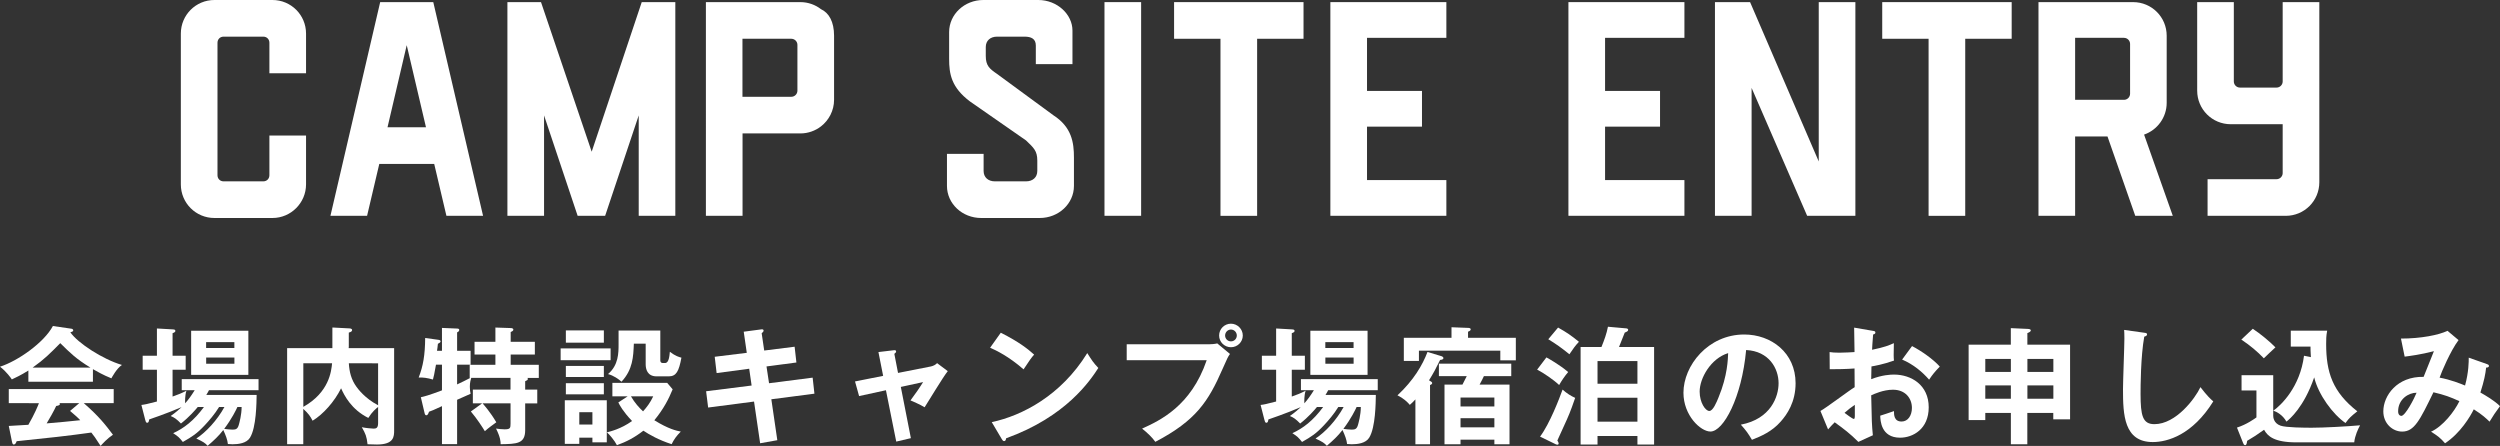 <?xml version="1.0" encoding="utf-8"?>
<!-- Generator: Adobe Illustrator 25.2.0, SVG Export Plug-In . SVG Version: 6.00 Build 0)  -->
<svg version="1.1" id="campsite_entry" xmlns="http://www.w3.org/2000/svg" xmlns:xlink="http://www.w3.org/1999/xlink" x="0px"
	 y="0px" viewBox="0 0 589.46 105.14" style="enable-background:new 0 0 589.46 105.14;" xml:space="preserve">
<rect x="0" y="0" width="589.46" height="105.14" fill="#333333" stroke="none"/>
<style type="text/css">
	.st0{fill:#FFFFFF;}
</style>
<g>
	<g>
		<g>
			<path class="st0" d="M63.52,10.08c0-0.79-0.58-1.44-1.44-1.44h-9.36c-0.86,0-1.44,0.65-1.44,1.44v31.24
				c0,0.79,0.58,1.44,1.44,1.44h9.36c0.86,0,1.44-0.65,1.44-1.44v-9.36h8.64v11.52c0,4.32-3.53,7.92-7.92,7.92H50.56
				c-4.39,0-7.92-3.53-7.92-7.92V7.92c0-4.39,3.53-7.92,7.92-7.92h13.68c4.39,0,7.92,3.53,7.92,7.92v9.36h-8.64V10.08z"/>
			<path class="st0" d="M113.9,50.89h-8.64l-2.88-12.24H89.43l-2.88,12.24h-8.64L89.64,0.5h12.52L113.9,50.89z M100.44,30.01
				L95.9,10.65l-4.53,19.36H100.44z"/>
			<path class="st0" d="M159.24,50.89h-8.64V27.21l-7.92,23.68h-6.48l-7.92-23.68v23.68h-8.64V0.5h7.92l11.95,35.27l11.8-35.27h7.92
				V50.89z"/>
			<path class="st0" d="M196.66,8.42v15.12c0,2.52-1.22,4.82-3.09,6.26c-1.29,1.01-3.02,1.66-4.82,1.66h-13.67v19.43h-8.64V0.5
				h22.31c1.8,0,3.53,0.65,4.82,1.66C195.44,3.02,196.66,5.11,196.66,8.42z M186.58,9.14h-11.52v13.68h11.52
				c0.79,0,1.44-0.65,1.44-1.44v-10.8C188.02,9.79,187.38,9.14,186.58,9.14z"/>
			<path class="st0" d="M223.79,13.89V7.56c0-4.17,3.6-7.56,8.06-7.56h12.96c4.46,0,8.06,3.38,8.06,7.2v7.92h-8.64v-4.39
				c0-1.58-1.08-2.09-2.66-2.09h-6.48c-1.58,0-2.66,0.94-2.66,2.45v2.09c0,2.3,0.86,3.02,2.66,4.25l13.24,9.72
				c4.39,2.81,4.89,6.48,4.89,10v6.69c0,4.17-3.6,7.56-8.06,7.56h-13.82c-4.46,0-8.06-3.38-8.06-7.56v-7.56h8.64v4.03
				c0,1.51,1.08,2.45,2.66,2.45h7.34c1.58,0,2.66-0.94,2.66-2.45v-2.45c0-2.3-0.86-3.02-2.66-4.75l-13.24-9.21
				C224.29,20.58,223.79,17.42,223.79,13.89z"/>
			<path class="st0" d="M269.06,0.5v50.38h-8.64V0.5H269.06z"/>
			<path class="st0" d="M307.35,9.14h-10.94v41.75h-8.64V9.14h-10.94V0.5h30.52V9.14z"/>
			<path class="st0" d="M341.03,8.92h-18.71v12.52h12.96v8.42h-12.96v12.6h18.71v8.42h-27.35V0.5h27.35V8.92z"/>
			<path class="st0" d="M397.16,8.92h-18.71v12.52h12.96v8.42h-12.96v12.6h18.71v8.42h-27.35V0.5h27.35V8.92z"/>
			<path class="st0" d="M437.47,50.89h-11.37L413,20.73v30.16h-8.64V0.5h8.28l16.19,37.57V0.5h8.64V50.89z"/>
			<path class="st0" d="M474.31,9.14h-10.94v41.75h-8.64V9.14H443.8V0.5h30.52V9.14z"/>
			<path class="st0" d="M496.91,32.17h-7.63v18.71h-8.64V0.5h22.31c4.39,0,7.92,3.53,7.92,7.92v15.83c0,3.45-2.23,6.41-5.33,7.49
				l6.77,19.15h-8.85L496.91,32.17z M500.8,23.54c0.79,0,1.44-0.65,1.44-1.44V10.36c0-0.79-0.65-1.44-1.44-1.44h-11.52v14.61H500.8z
				"/>
			<path class="st0" d="M546.86,42.97c0,4.39-3.53,7.92-7.92,7.92h-18.43v-8.64h16.27c0.79,0,1.44-0.65,1.44-1.44V29.29h-12.24
				c-4.39,0-7.92-3.53-7.92-7.92V0.5h8.64v18.71c0,0.79,0.65,1.44,1.44,1.44h8.64c0.79,0,1.44-0.65,1.44-1.44V0.5h8.64V42.97z"/>
		</g>
	</g>
	<g>
		<g>
			<path class="st0" d="M21.92,90H6.69v-2.64c-1.71,1.08-3.12,1.74-3.9,2.1c-0.21-0.33-1.26-1.83-2.79-3
				c4.23-1.35,10.4-5.7,12.47-9.59l4.35,0.63c0.27,0.03,0.45,0.21,0.45,0.39c0,0.27-0.33,0.36-0.69,0.45
				c1.74,2.55,7.68,6.39,12.17,7.71c-1.26,0.81-2.4,3-2.49,3.15c-1.89-0.75-3.51-1.68-4.35-2.16V90z M2.07,100.43
				c0.96-0.06,4.23-0.27,4.62-0.27c1.47-2.55,2.31-4.59,2.49-5.1H2.07v-3.33h24.74v3.33h-7.05c3.6,3.12,5.22,5.25,6.87,7.44
				c-1.41,0.96-2.37,2.04-2.91,2.64c-1.38-2.13-1.53-2.34-2.19-3.15c-1.83,0.27-6.12,0.81-8.04,1.02c-1.5,0.18-8.22,0.87-9.56,1.02
				c-0.18,0.45-0.33,0.78-0.69,0.78c-0.18,0-0.33-0.18-0.42-0.69L2.07,100.43z M21.32,86.67c-3.36-2.04-4.77-3.45-7.11-5.76
				c-2.34,2.37-3.72,3.78-6.51,5.76H21.32z M18.68,95.06h-4.65c0.06,0.09,0.09,0.15,0.09,0.21c0,0.33-0.63,0.42-0.87,0.45
				c-0.45,1.02-1.68,3.18-2.25,4.11c3.78-0.33,4.2-0.36,7.92-0.75c-0.51-0.57-1.2-1.17-2.4-2.19L18.68,95.06z"/>
			<path class="st0" d="M46.63,95.96c-0.51,0.63-1.98,2.34-3.96,3.9c-1.02-1.05-1.59-1.44-2.43-1.77c1.35-0.96,2.01-1.56,2.58-2.1
				c-3.78,1.62-7.17,2.73-7.65,2.91c-0.06,0.39-0.09,0.78-0.48,0.78c-0.3,0-0.36-0.39-0.45-0.69l-0.9-3.51
				c0.93-0.12,1.2-0.18,3.66-0.81v-7.5h-3.36v-3.3H37v-6.42l3.69,0.21c0.36,0.03,0.66,0.03,0.66,0.36c0,0.21-0.15,0.36-0.66,0.54
				v5.31h3.09v3.3h-3.09v6.33c1.5-0.54,1.92-0.69,3.27-1.38c-0.36,1.05-0.33,2.61-0.3,2.97c0.78-0.87,1.41-1.74,2.25-3.09h-3.06
				V89.4h18.11v2.61H49.27c-0.18,0.39-0.33,0.6-0.63,1.11h11.87c-0.03,1.74-0.06,7.65-1.56,10.07c-0.81,1.32-2.7,1.56-4.11,1.56
				c-0.39,0-0.66-0.03-1.11-0.06c-0.09-0.96-0.51-2.07-1.08-3.3c-1.11,1.44-2.22,2.46-3.69,3.72c-0.6-0.66-1.02-0.93-2.67-1.71
				c2.25-1.47,4.89-4.26,6.63-7.44h-1.26c-0.99,1.65-2.4,3.27-3.39,4.32c-1.86,1.98-2.94,2.67-5.16,3.93
				c-0.81-1.02-1.11-1.32-2.28-2.07c2.49-1.14,4.89-2.94,7.26-6.18H46.63z M58.56,88.38H45.07v-10.4h13.49V88.38z M55.26,82.05
				v-1.38h-6.66v1.38H55.26z M48.61,84.3v1.47h6.66V84.3H48.61z M55.98,95.96c-0.3,0.66-1.29,2.73-3.12,5.16
				c0.36,0.06,1.44,0.18,1.98,0.18c0.81,0,1.2-0.18,1.47-1.14c0.12-0.45,0.66-2.31,0.66-4.2H55.98z"/>
			<path class="st0" d="M92.93,82.08v19.37c0,1.44,0,3.36-4.05,3.36c-0.09,0-1.98-0.06-2.22-0.06c-0.21-1.86-0.45-2.43-1.35-4.02
				c0.78,0.18,2.37,0.33,2.73,0.33c0.48,0,1.11,0,1.11-1.26v-3.84c-0.45,0.33-1.41,1.14-2.31,2.58c-4.02-2.01-5.67-5.31-6.42-6.99
				c-1.53,3.12-4.23,6.15-6.72,7.65c-0.51-1.02-0.99-1.71-2.19-2.79v8.33h-3.81V82.08h10.67v-4.86l3.99,0.21
				c0.15,0,0.66,0.03,0.66,0.39c0,0.33-0.33,0.48-0.78,0.6v3.3c0,0.09-0.03,0.27-0.03,0.36H92.93z M71.52,95.93
				c6.09-3.42,6.6-8.4,6.78-10.28h-6.78V95.93z M82.25,85.65c0.12,2.04,0.57,3.87,1.8,5.55c0.39,0.54,2.01,2.73,5.1,4.35v-9.89
				H82.25z"/>
			<path class="st0" d="M113.68,95.1h-2.19v-3.24h8.88V89.1h-9.26c-0.12,0.39-0.33,1.05-0.33,2.1c0,0.75,0.09,1.23,0.18,1.65
				c-0.51,0.24-0.78,0.36-3.18,1.41v10.46h-3.57v-8.96c-2.13,0.99-2.37,1.08-3.06,1.32c-0.15,0.48-0.33,0.84-0.63,0.84
				c-0.27,0-0.36-0.3-0.42-0.57l-0.87-3.69c0.81-0.18,1.8-0.42,4.98-1.62v-6.06h-1.41c-0.36,2.16-0.57,2.94-0.72,3.51
				c-1.35-0.39-2.28-0.51-3.36-0.48c1.05-2.7,1.5-5.28,1.53-9.32l3.03,0.42c0.24,0.03,0.6,0.09,0.6,0.36c0,0.24-0.24,0.39-0.63,0.6
				c-0.06,0.69-0.12,1.05-0.21,1.65h1.17v-5.4l3.57,0.15c0.18,0,0.51,0.03,0.51,0.33c0,0.27-0.27,0.48-0.51,0.57v4.35h3.18v3.27
				h-3.18v4.65c1.29-0.6,2.07-0.99,3.09-1.53h-0.12v-3.09h6.06v-2.43h-4.92v-3h4.92v-3.36l3.57,0.12c0.21,0,0.66,0.03,0.66,0.39
				c0,0.27-0.33,0.42-0.63,0.54v2.31h5.7v3h-5.7v2.43h6.63v3.09h-2.7c0.09,0.09,0.12,0.12,0.12,0.21c0,0.3-0.18,0.36-0.63,0.57v1.98
				h2.85v3.24h-2.85v6.33c0,3.21-2.01,3.24-5.79,3.3c0-0.63-0.03-1.56-1.08-3.69c0.72,0.09,1.26,0.18,2.01,0.18
				c1.35,0,1.41-0.3,1.41-1.41V95.1h-6.6c0.3,0.36,1.83,2.04,3.24,4.47c-0.39,0.27-2.04,1.47-2.7,2.1c-0.54-0.9-1.89-3-3.3-4.65
				L113.68,95.1z"/>
			<path class="st0" d="M143.97,82.14v2.79h-11.78v-2.79H143.97z M143.07,94.38v9.92h-3.39v-1.11h-3.09v1.47h-3.42V94.38H143.07z
				 M142.38,77.91v2.88h-8.96v-2.88H142.38z M142.38,86.28v2.61h-8.96v-2.61H142.38z M142.38,90.36v2.61h-8.96v-2.61H142.38z
				 M136.59,97.19v2.91h3.09v-2.91H136.59z M147.99,93.45h-3.6v-3.18h12.92l1.29,1.53c-0.93,2.25-2.1,4.59-4.32,7.29
				c3.33,2.07,5.28,2.49,6.24,2.67c-1.02,1.02-1.62,1.86-2.16,2.97c-3-0.96-5.37-2.31-6.66-3.18c-2.1,1.62-3.93,2.58-6.24,3.42
				c-0.54-1.08-1.8-2.58-2.37-3.03c0.81-0.21,3.3-0.78,5.94-2.67c-2.19-2.31-2.91-3.72-3.24-4.38L147.99,93.45z M155.69,77.94v7.05
				c0,0.33,0.18,0.6,0.54,0.6h0.6c0.9,0,1.02-1.71,1.11-2.64c1.32,1.02,2.25,1.26,2.73,1.38c-0.6,3.21-1.2,4.41-3,4.41h-2.85
				c-2.22,0-2.58-1.74-2.58-2.85v-4.86h-2.79c-0.12,3.09-0.24,6.12-2.91,8.97c-0.66-0.6-1.89-1.47-3.18-1.8
				c2.49-2.1,2.49-5.01,2.49-7.02v-3.24H155.69z M148.77,93.45c0.9,1.56,1.92,2.67,2.85,3.54c0.84-0.93,1.71-2.04,2.4-3.54H148.77z"
				/>
			<path class="st0" d="M175.36,78.21l4.08-0.54c0.15-0.03,0.6-0.09,0.6,0.27c0,0.24-0.18,0.42-0.45,0.63l0.6,4.08l7.17-0.9
				l0.42,3.72l-7.05,0.93l0.6,3.96l10.28-1.32l0.42,3.78l-10.16,1.32l1.41,9.65l-4.05,0.72l-1.44-9.83l-10.82,1.41l-0.48-3.84
				l10.73-1.35l-0.57-3.96l-7.68,1.02l-0.45-3.84l7.56-0.93L175.36,78.21z"/>
			<path class="st0" d="M207.12,83.01l3.54-0.42c0.27-0.03,0.63-0.09,0.63,0.3c0,0.21-0.21,0.36-0.42,0.54l0.87,4.5l7.77-1.53
				c0.54-0.12,1.08-0.39,1.44-0.78l2.52,1.89c-1.02,1.23-4.68,7.32-5.46,8.52c-1.11-0.69-2.85-1.41-3.33-1.62
				c0.3-0.39,0.96-1.32,1.68-2.34c0.48-0.72,1.05-1.56,1.29-1.98l-5.25,1.14l2.37,12.08l-3.45,0.81l-2.43-12.11l-6.33,1.38
				l-0.96-3.45l6.63-1.32L207.12,83.01z"/>
			<path class="st0" d="M235.97,78.45c4.41,2.22,6.45,3.9,7.86,5.16c-0.63,0.72-1.08,1.32-2.49,3.48c-3.54-3.09-6.45-4.47-7.89-5.1
				L235.97,78.45z M233.84,99.53c7.2-1.53,16.37-6.3,22.52-16.28c1.08,1.71,1.44,2.28,2.61,3.51c-1.95,3-7.59,11.48-21.74,16.58
				c-0.06,0.3-0.09,0.66-0.51,0.66c-0.21,0-0.39-0.24-0.54-0.51L233.84,99.53z"/>
			<path class="st0" d="M284.94,81.18c0.6,0,1.5-0.06,2.07-0.21l3,2.49c-0.48,0.66-0.6,0.93-1.74,3.51
				c-3.36,7.68-6.24,12.17-15.86,17.21c-0.78-1.08-1.74-2.01-3.12-3.12c4.14-1.89,11.51-5.25,15.23-16.13h-18.86v-3.75H284.94z
				 M293.03,79.11c0,1.53-1.26,2.76-2.79,2.76c-1.53,0-2.79-1.23-2.79-2.76c0-1.56,1.26-2.79,2.79-2.79
				C291.77,76.33,293.03,77.58,293.03,79.11z M288.86,79.11c0,0.75,0.6,1.38,1.38,1.38c0.78,0,1.38-0.63,1.38-1.38
				c0-0.78-0.63-1.41-1.38-1.41C289.49,77.7,288.86,78.33,288.86,79.11z"/>
			<path class="st0" d="M310.52,95.96c-0.51,0.63-1.98,2.34-3.96,3.9c-1.02-1.05-1.59-1.44-2.43-1.77c1.35-0.96,2.01-1.56,2.58-2.1
				c-3.78,1.62-7.17,2.73-7.65,2.91c-0.06,0.39-0.09,0.78-0.48,0.78c-0.3,0-0.36-0.39-0.45-0.69l-0.9-3.51
				c0.93-0.12,1.2-0.18,3.66-0.81v-7.5h-3.36v-3.3h3.36v-6.42l3.69,0.21c0.36,0.03,0.66,0.03,0.66,0.36c0,0.21-0.15,0.36-0.66,0.54
				v5.31h3.09v3.3h-3.09v6.33c1.5-0.54,1.92-0.69,3.27-1.38c-0.36,1.05-0.33,2.61-0.3,2.97c0.78-0.87,1.41-1.74,2.25-3.09h-3.06
				V89.4h18.11v2.61h-11.69c-0.18,0.39-0.33,0.6-0.63,1.11h11.87c-0.03,1.74-0.06,7.65-1.56,10.07c-0.81,1.32-2.7,1.56-4.11,1.56
				c-0.39,0-0.66-0.03-1.11-0.06c-0.09-0.96-0.51-2.07-1.08-3.3c-1.11,1.44-2.22,2.46-3.69,3.72c-0.6-0.66-1.02-0.93-2.67-1.71
				c2.25-1.47,4.89-4.26,6.63-7.44h-1.26c-0.99,1.65-2.4,3.27-3.39,4.32c-1.86,1.98-2.94,2.67-5.16,3.93
				c-0.81-1.02-1.11-1.32-2.28-2.07c2.49-1.14,4.89-2.94,7.26-6.18H310.52z M322.45,88.38h-13.49v-10.4h13.49V88.38z M319.15,82.05
				v-1.38h-6.66v1.38H319.15z M312.5,84.3v1.47h6.66V84.3H312.5z M319.87,95.96c-0.3,0.66-1.29,2.73-3.12,5.16
				c0.36,0.06,1.44,0.18,1.98,0.18c0.81,0,1.2-0.18,1.47-1.14c0.12-0.45,0.66-2.31,0.66-4.2H319.87z"/>
			<path class="st0" d="M339.64,83.91c0.33,0.09,0.69,0.21,0.69,0.54c0,0.3-0.42,0.39-0.78,0.42c-1.02,2.1-1.5,3-2.61,4.8
				c0.45,0.24,0.75,0.45,0.75,0.63c0,0.27-0.3,0.42-0.51,0.48v13.97h-3.45V94.17c-0.54,0.6-0.9,0.93-1.32,1.29
				c-0.6-0.72-1.56-1.59-2.91-2.25c3.81-3.54,5.91-7.14,7.08-10.22L339.64,83.91z M346.14,77.31c0.21,0,0.63,0.03,0.63,0.36
				c0,0.24-0.3,0.42-0.63,0.54v1.44h11.27v5.31h-3.66v-2.28h-19.19v2.43H331v-5.46h11.24v-2.49L346.14,77.31z M355.92,90.69v14.06
				h-3.57v-1.08h-7.98v1.08h-3.78V90.69h4.23c0.39-0.72,0.6-1.17,1.02-2.01h-6.57v-2.94h17.06v2.94h-6.45
				c-0.09,0.24-0.66,1.35-1.02,2.01H355.92z M352.35,95.84v-2.1h-7.98v2.1H352.35z M352.35,100.76V98.6h-7.98v2.16H352.35z"/>
			<path class="st0" d="M364.62,84.27c0.51,0.27,3.12,1.74,5.13,3.45c-0.84,0.99-1.5,1.98-2.13,3.06c-1.29-1.23-3.72-2.88-5.19-3.63
				L364.62,84.27z M363.12,102.95c2.31-3.09,4.56-9.02,5.31-11.09c0.96,0.87,2.01,1.53,2.97,1.95c-0.27,0.81-1.14,3.33-1.95,5.1
				c-0.75,1.65-2.04,4.47-2.25,4.95c0.09,0.15,0.3,0.48,0.3,0.69c0,0.15-0.06,0.3-0.27,0.3c-0.15,0-0.33-0.06-0.39-0.09
				L363.12,102.95z M367.37,77.23c2.16,1.23,3.03,1.83,4.92,3.36c-0.78,0.81-1.44,1.71-2.25,2.94c-1.89-1.53-3.15-2.43-4.98-3.54
				L367.37,77.23z M390.01,81.81v23h-3.93v-2.01h-9.41v2.01h-3.99v-23h4.92c0.69-1.71,1.2-3.09,1.53-4.77l4.35,0.39
				c0.18,0.03,0.42,0.09,0.42,0.36c0,0.3-0.36,0.45-0.81,0.63c-0.72,1.83-0.9,2.31-1.35,3.39H390.01z M376.67,90.48h9.41v-5.34
				h-9.41V90.48z M386.08,93.78h-9.41v5.64h9.41V93.78z"/>
			<path class="st0" d="M410.46,100.13c7.08-1.35,8.9-6.63,8.9-9.77c0-3.48-2.25-7.56-7.65-7.83c-1.02,11.18-5.34,19.22-8.42,19.22
				c-2.31,0-6.36-3.78-6.36-9.15c0-6.39,5.79-13.73,14.33-13.73c6.39,0,12.11,4.32,12.11,11.48c0,4.47-2.01,7.38-3.54,9.09
				c-2.04,2.31-4.53,3.39-6.75,4.26C412.2,102.2,411.63,101.42,410.46,100.13z M400.75,92.34c0,2.55,1.35,4.56,2.28,4.56
				c0.87,0,1.71-2.04,2.19-3.24c2.13-5.13,2.19-9.02,2.25-10.4C403.39,84.51,400.75,89.16,400.75,92.34z"/>
			<path class="st0" d="M441.56,78c0.39,0.06,0.63,0.09,0.63,0.42c0,0.3-0.33,0.39-0.54,0.45c-0.18,2.07-0.21,3-0.24,3.6
				c2.91-0.6,4.02-1.05,5.13-1.56c-0.06,2.94-0.06,3.27,0.03,4.11c-2.52,0.9-4.74,1.29-5.31,1.38c0,0.48-0.03,2.55-0.06,3
				c2.64-1.02,4.62-1.08,5.37-1.08c4.08,0,8.19,2.46,8.19,7.71c0,5.16-3.75,7.17-6.75,7.17c-4.53,0-4.65-4.11-4.68-5.19
				c0.57-0.18,2.52-0.81,3.24-1.08c0,0.81-0.03,2.46,1.8,2.46c1.5,0,2.43-1.44,2.43-3.21c0-2.25-1.53-4.29-4.47-4.29
				c-2.28,0-4.47,1.02-5.13,1.32c0.12,6.24,0.15,6.93,0.39,9.42l-3.42,1.56c-1.95-1.95-3.42-3.06-5.58-4.62
				c-0.63,0.63-0.96,0.99-1.56,1.68l-1.8-4.35c1.38-0.75,6.84-4.89,8.07-5.61c-0.03-1.47-0.03-2.94-0.03-4.41
				c-1.89,0.15-4.23,0.18-5.85,0.18l-0.03-4.05c0.63,0.09,1.11,0.15,2.31,0.15c1.32,0,3.12-0.12,3.57-0.15
				c0-1.38-0.06-4.26-0.09-5.76L441.56,78z M434.91,97.34c0.27,0.21,1.89,1.44,2.19,1.44c0.21,0,0.24-0.36,0.24-0.66v-2.67
				C436.46,96.05,435.78,96.56,434.91,97.34z M450.83,81.6c2.19,1.14,4.95,3.06,6.54,4.83c-1.2,1.26-1.65,1.8-2.52,3.09
				c-1.56-1.8-3.69-3.6-6.36-4.74L450.83,81.6z"/>
			<path class="st0" d="M478.03,104.75h-3.9v-7.38h-6.03v1.68h-3.93V81.27h9.95v-3.9l3.99,0.18c0.42,0.03,0.72,0.09,0.72,0.36
				s-0.42,0.48-0.81,0.63v2.73h10.07v17.6h-3.96v-1.5h-6.12V104.75z M474.13,84.63h-6.03v3.06h6.03V84.63z M474.13,90.87h-6.03v3.15
				h6.03V90.87z M478.03,87.69h6.12v-3.06h-6.12V87.69z M478.03,94.02h6.12v-3.15h-6.12V94.02z"/>
			<path class="st0" d="M505.55,78.45c0.48,0.06,0.69,0.09,0.69,0.42c0,0.3-0.42,0.45-0.66,0.51c-0.84,4.65-0.87,11.84-0.87,13.46
				c0,5.16,0.48,7.17,3.27,7.17c5.1,0,9.62-6.09,10.85-8.73c1.56,2.04,2.4,2.82,3.03,3.36c-4.89,7.86-10.73,9.59-14.27,9.59
				c-6.81,0-7.02-6.48-7.02-12.47c0-1.89,0.33-10.22,0.33-11.93c0-1.23-0.03-1.44-0.06-2.04L505.55,78.45z"/>
			<path class="st0" d="M535.99,88.47v9.56c0,0.18,0,1.74,1.74,2.34c1.29,0.45,5.7,0.48,7.35,0.48c2.82,0,8.34-0.3,11.39-0.57
				c-0.45,0.81-1.23,2.46-1.38,4.02h-13.64c-5.28,0-6.78-1.47-7.62-2.97c-1.5,1.08-2.64,1.83-3.99,2.61
				c-0.09,0.63-0.15,1.02-0.48,1.02c-0.3,0-0.42-0.36-0.51-0.6l-1.41-3.54c2.31-0.75,4.08-2.04,4.59-2.4v-6.36h-3.51v-3.6H535.99z
				 M531.17,77.52c1.71,1.11,4.11,3.09,5.34,4.38c-0.45,0.42-2.37,2.19-2.73,2.58c-1.5-1.56-3.18-3-5.31-4.41L531.17,77.52z
				 M544.87,84.21c-0.09-1.35-0.09-1.95-0.09-2.49h-4.65v-3.75h8.58c-0.24,1.2-0.24,2.19-0.24,3.12c0,6.72,1.53,11.33,7.35,15.89
				c-1.5,1.2-1.89,1.53-2.79,2.76c-2.97-2.04-6.39-6.66-7.38-10.76c-2.43,7.08-5.82,9.86-6.54,10.43c-0.9-1.59-2.28-2.31-3.09-2.58
				c1.8-1.26,6.3-5.58,7.23-12.95L544.87,84.21z"/>
			<path class="st0" d="M586.43,85.86c0.21,0.09,0.42,0.15,0.42,0.42c0,0.36-0.42,0.39-0.66,0.39c-0.18,1.62-0.45,3.03-1.35,5.88
				c1.26,0.72,3.24,1.86,4.62,3.21c-1.29,1.77-1.41,1.95-2.46,3.66c-0.78-0.75-1.68-1.62-3.72-2.91c-0.84,1.71-3.15,5.61-6.78,8.01
				c-1.05-1.23-1.8-1.8-3.3-2.73c2.82-1.29,5.49-4.74,6.69-7.2c-2.1-0.96-3.45-1.47-6.12-2.1c-3.21,6.6-4.5,9.27-7.38,9.27
				c-2.22,0-4.44-1.86-4.44-4.77c0-3.69,3.24-8.28,9.5-8.13c0.39-0.96,2.07-5.22,2.43-6.06c-3.09,0.81-5.73,1.14-6.9,1.29
				l-0.87-4.26c4.71,0,8.94-0.84,10.97-1.83l2.61,2.19c-1.89,2.49-4.08,7.65-4.47,8.85c2.61,0.48,4.98,1.44,6,1.86
				c0.87-3.18,0.87-5.58,0.87-6.57L586.43,85.86z M565.44,96.98c0,1.05,0.69,1.08,0.75,1.08c0.96,0,3.12-4.23,3.6-5.46
				C567.96,92.58,565.44,94.08,565.44,96.98z"/>
		</g>
	</g>
</g>
</svg>
